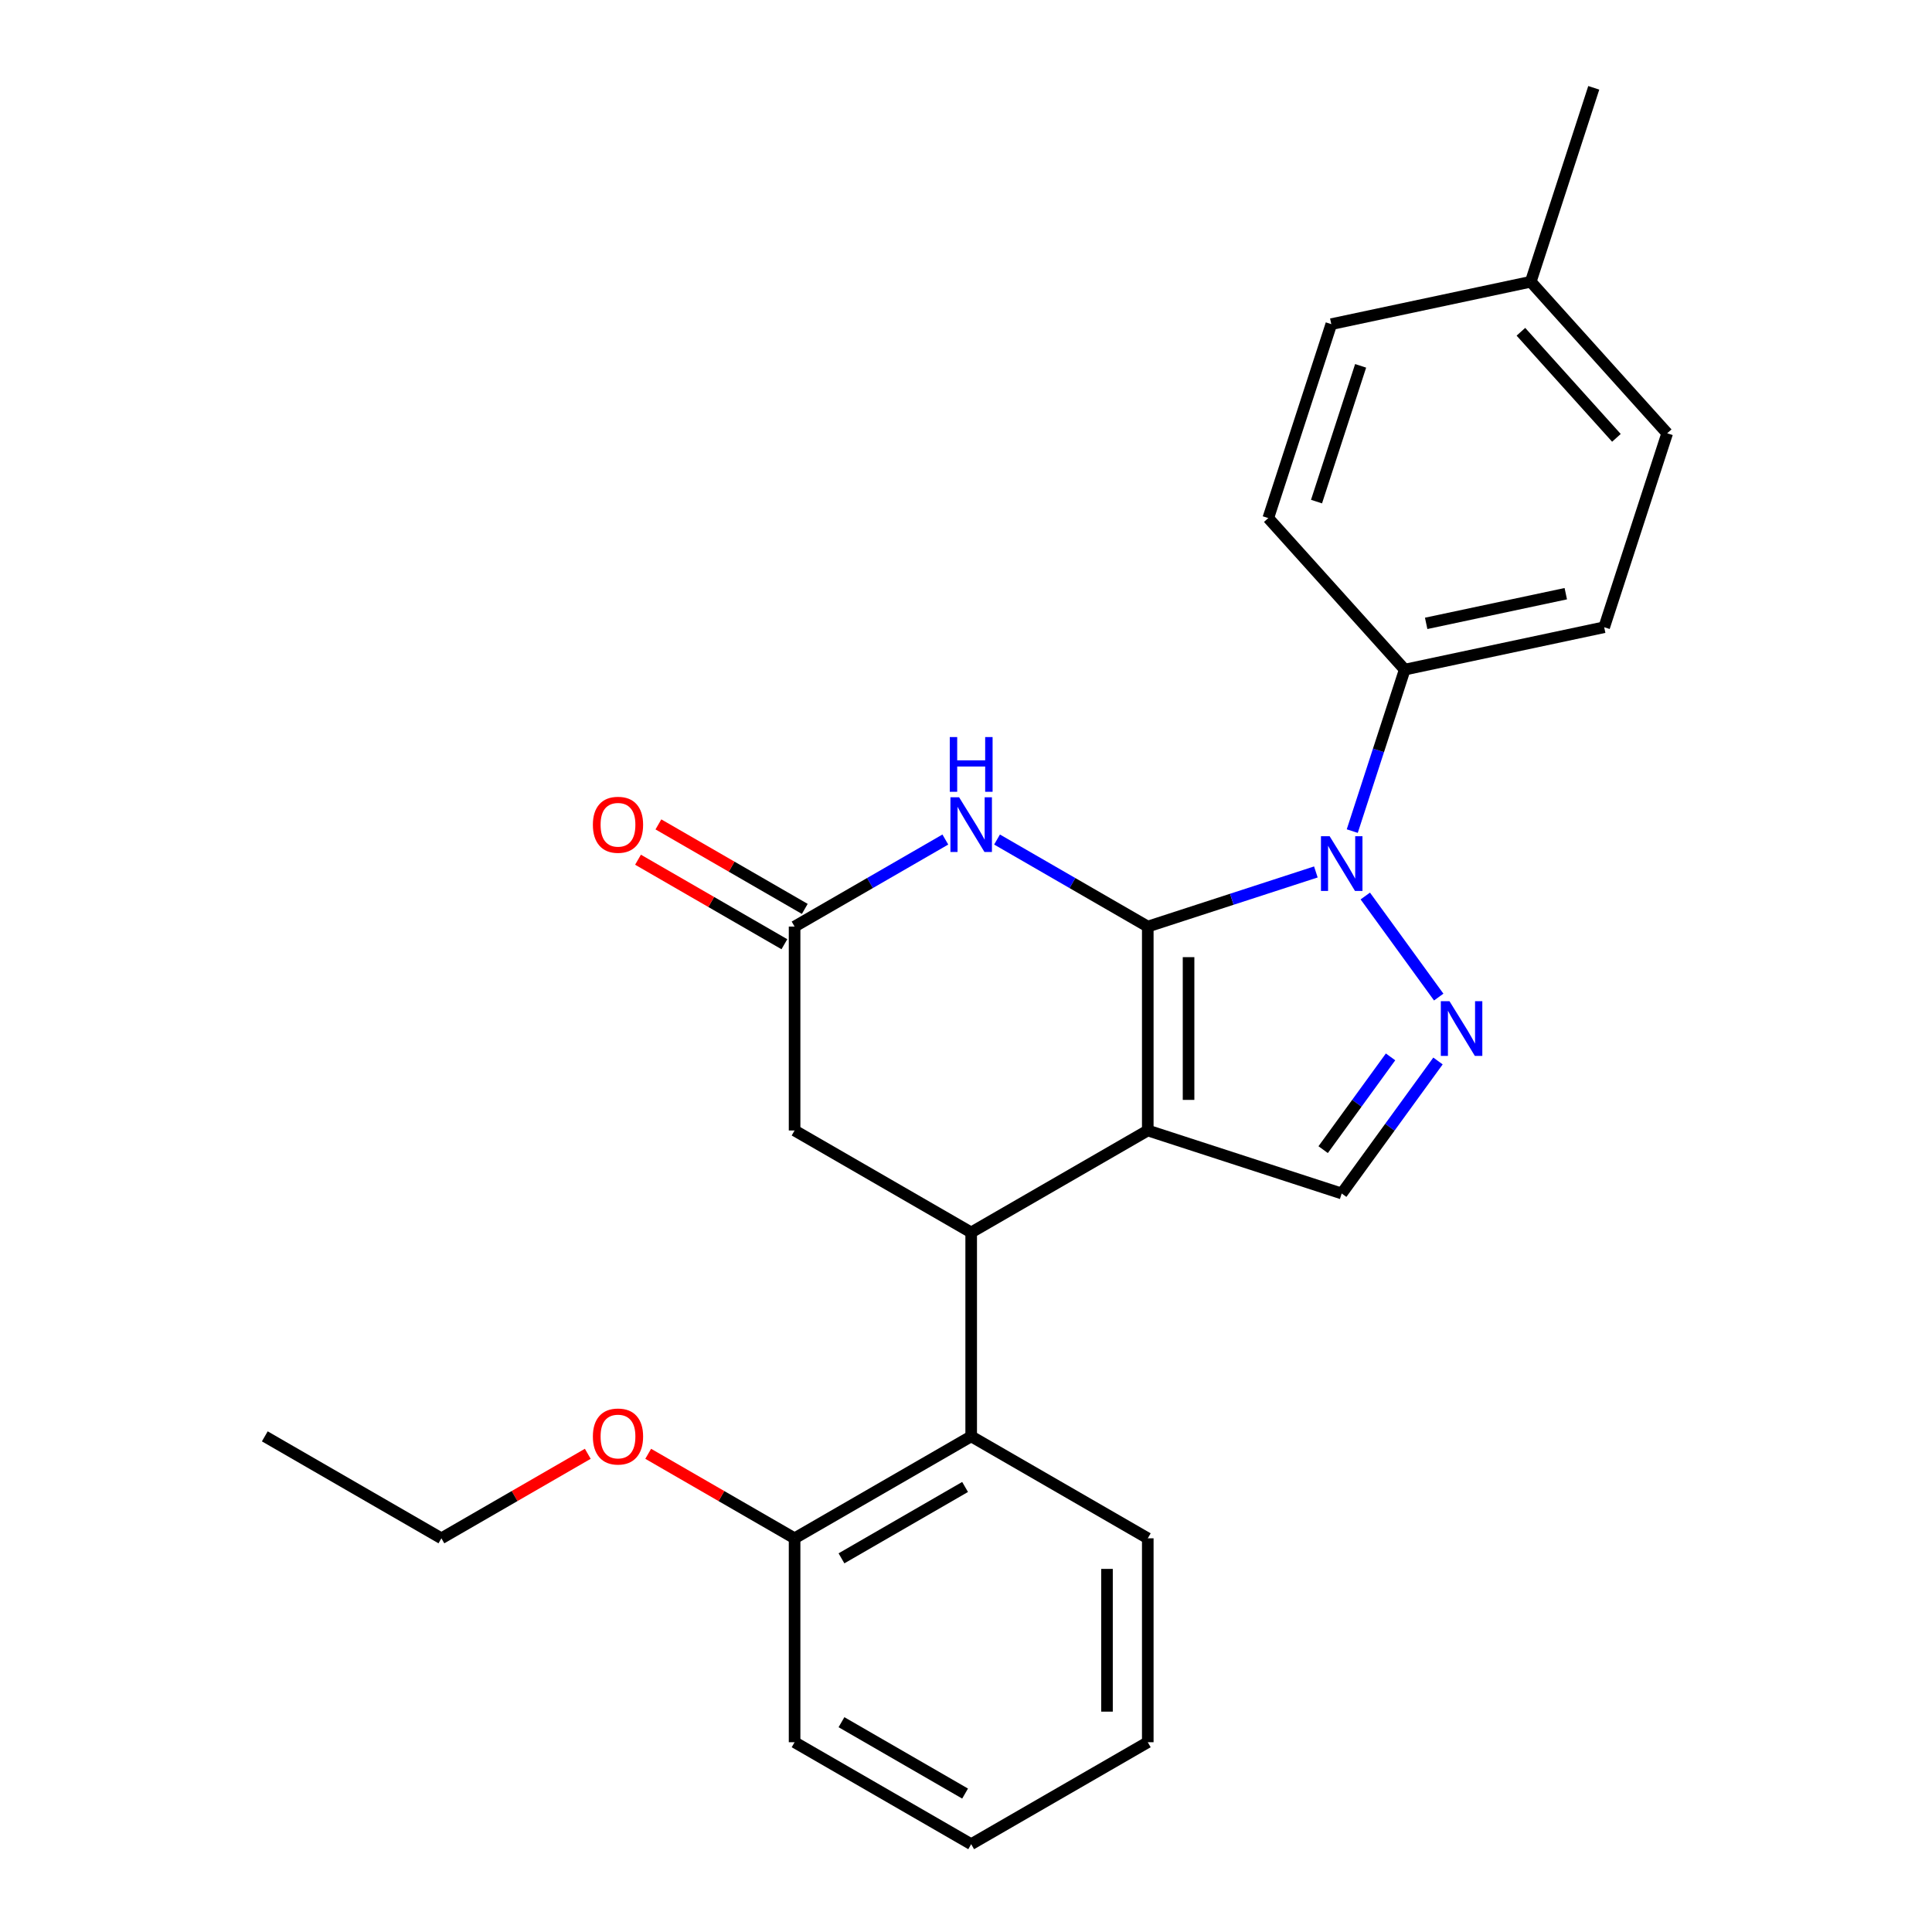 <?xml version='1.0' encoding='iso-8859-1'?>
<svg version='1.1' baseProfile='full'
              xmlns='http://www.w3.org/2000/svg'
                      xmlns:rdkit='http://www.rdkit.org/xml'
                      xmlns:xlink='http://www.w3.org/1999/xlink'
                  xml:space='preserve'
width='1000px' height='1000px' viewBox='0 0 1000 1000'>
<!-- END OF HEADER -->
<rect style='opacity:1.0;fill:#FFFFFF;stroke:none' width='1000' height='1000' x='0' y='0'> </rect>
<path class='bond-0' d='M 594.088,479.59 L 594.088,585.135' style='fill:none;fill-rule:evenodd;stroke:#000000;stroke-width:6px;stroke-linecap:butt;stroke-linejoin:miter;stroke-opacity:1' />
<path class='bond-0' d='M 615.197,495.422 L 615.197,569.304' style='fill:none;fill-rule:evenodd;stroke:#000000;stroke-width:6px;stroke-linecap:butt;stroke-linejoin:miter;stroke-opacity:1' />
<path class='bond-1' d='M 594.088,479.59 L 637.589,465.456' style='fill:none;fill-rule:evenodd;stroke:#000000;stroke-width:6px;stroke-linecap:butt;stroke-linejoin:miter;stroke-opacity:1' />
<path class='bond-1' d='M 637.589,465.456 L 681.089,451.321' style='fill:none;fill-rule:evenodd;stroke:#0000FF;stroke-width:6px;stroke-linecap:butt;stroke-linejoin:miter;stroke-opacity:1' />
<path class='bond-3' d='M 594.088,479.59 L 555.075,457.065' style='fill:none;fill-rule:evenodd;stroke:#000000;stroke-width:6px;stroke-linecap:butt;stroke-linejoin:miter;stroke-opacity:1' />
<path class='bond-3' d='M 555.075,457.065 L 516.062,434.541' style='fill:none;fill-rule:evenodd;stroke:#0000FF;stroke-width:6px;stroke-linecap:butt;stroke-linejoin:miter;stroke-opacity:1' />
<path class='bond-4' d='M 594.088,585.135 L 502.683,637.908' style='fill:none;fill-rule:evenodd;stroke:#000000;stroke-width:6px;stroke-linecap:butt;stroke-linejoin:miter;stroke-opacity:1' />
<path class='bond-5' d='M 594.088,585.135 L 694.468,617.751' style='fill:none;fill-rule:evenodd;stroke:#000000;stroke-width:6px;stroke-linecap:butt;stroke-linejoin:miter;stroke-opacity:1' />
<path class='bond-2' d='M 706.673,463.773 L 744.679,516.083' style='fill:none;fill-rule:evenodd;stroke:#0000FF;stroke-width:6px;stroke-linecap:butt;stroke-linejoin:miter;stroke-opacity:1' />
<path class='bond-8' d='M 699.926,430.176 L 713.505,388.385' style='fill:none;fill-rule:evenodd;stroke:#0000FF;stroke-width:6px;stroke-linecap:butt;stroke-linejoin:miter;stroke-opacity:1' />
<path class='bond-8' d='M 713.505,388.385 L 727.084,346.594' style='fill:none;fill-rule:evenodd;stroke:#000000;stroke-width:6px;stroke-linecap:butt;stroke-linejoin:miter;stroke-opacity:1' />
<path class='bond-25' d='M 744.301,549.161 L 719.385,583.456' style='fill:none;fill-rule:evenodd;stroke:#0000FF;stroke-width:6px;stroke-linecap:butt;stroke-linejoin:miter;stroke-opacity:1' />
<path class='bond-25' d='M 719.385,583.456 L 694.468,617.751' style='fill:none;fill-rule:evenodd;stroke:#000000;stroke-width:6px;stroke-linecap:butt;stroke-linejoin:miter;stroke-opacity:1' />
<path class='bond-25' d='M 719.749,547.042 L 702.307,571.048' style='fill:none;fill-rule:evenodd;stroke:#0000FF;stroke-width:6px;stroke-linecap:butt;stroke-linejoin:miter;stroke-opacity:1' />
<path class='bond-25' d='M 702.307,571.048 L 684.865,595.055' style='fill:none;fill-rule:evenodd;stroke:#000000;stroke-width:6px;stroke-linecap:butt;stroke-linejoin:miter;stroke-opacity:1' />
<path class='bond-6' d='M 489.304,434.541 L 450.291,457.065' style='fill:none;fill-rule:evenodd;stroke:#0000FF;stroke-width:6px;stroke-linecap:butt;stroke-linejoin:miter;stroke-opacity:1' />
<path class='bond-6' d='M 450.291,457.065 L 411.278,479.59' style='fill:none;fill-rule:evenodd;stroke:#000000;stroke-width:6px;stroke-linecap:butt;stroke-linejoin:miter;stroke-opacity:1' />
<path class='bond-7' d='M 502.683,637.908 L 502.683,743.454' style='fill:none;fill-rule:evenodd;stroke:#000000;stroke-width:6px;stroke-linecap:butt;stroke-linejoin:miter;stroke-opacity:1' />
<path class='bond-26' d='M 502.683,637.908 L 411.278,585.135' style='fill:none;fill-rule:evenodd;stroke:#000000;stroke-width:6px;stroke-linecap:butt;stroke-linejoin:miter;stroke-opacity:1' />
<path class='bond-9' d='M 411.278,479.59 L 411.278,585.135' style='fill:none;fill-rule:evenodd;stroke:#000000;stroke-width:6px;stroke-linecap:butt;stroke-linejoin:miter;stroke-opacity:1' />
<path class='bond-11' d='M 416.555,470.449 L 378.672,448.577' style='fill:none;fill-rule:evenodd;stroke:#000000;stroke-width:6px;stroke-linecap:butt;stroke-linejoin:miter;stroke-opacity:1' />
<path class='bond-11' d='M 378.672,448.577 L 340.788,426.705' style='fill:none;fill-rule:evenodd;stroke:#FF0000;stroke-width:6px;stroke-linecap:butt;stroke-linejoin:miter;stroke-opacity:1' />
<path class='bond-11' d='M 406,488.73 L 368.117,466.858' style='fill:none;fill-rule:evenodd;stroke:#000000;stroke-width:6px;stroke-linecap:butt;stroke-linejoin:miter;stroke-opacity:1' />
<path class='bond-11' d='M 368.117,466.858 L 330.234,444.986' style='fill:none;fill-rule:evenodd;stroke:#FF0000;stroke-width:6px;stroke-linecap:butt;stroke-linejoin:miter;stroke-opacity:1' />
<path class='bond-10' d='M 502.683,743.454 L 411.278,796.227' style='fill:none;fill-rule:evenodd;stroke:#000000;stroke-width:6px;stroke-linecap:butt;stroke-linejoin:miter;stroke-opacity:1' />
<path class='bond-10' d='M 499.527,769.651 L 435.543,806.592' style='fill:none;fill-rule:evenodd;stroke:#000000;stroke-width:6px;stroke-linecap:butt;stroke-linejoin:miter;stroke-opacity:1' />
<path class='bond-18' d='M 502.683,743.454 L 594.088,796.227' style='fill:none;fill-rule:evenodd;stroke:#000000;stroke-width:6px;stroke-linecap:butt;stroke-linejoin:miter;stroke-opacity:1' />
<path class='bond-12' d='M 727.084,346.594 L 830.323,324.65' style='fill:none;fill-rule:evenodd;stroke:#000000;stroke-width:6px;stroke-linecap:butt;stroke-linejoin:miter;stroke-opacity:1' />
<path class='bond-12' d='M 738.181,322.655 L 810.448,307.294' style='fill:none;fill-rule:evenodd;stroke:#000000;stroke-width:6px;stroke-linecap:butt;stroke-linejoin:miter;stroke-opacity:1' />
<path class='bond-13' d='M 727.084,346.594 L 656.46,268.159' style='fill:none;fill-rule:evenodd;stroke:#000000;stroke-width:6px;stroke-linecap:butt;stroke-linejoin:miter;stroke-opacity:1' />
<path class='bond-17' d='M 411.278,796.227 L 373.394,774.355' style='fill:none;fill-rule:evenodd;stroke:#000000;stroke-width:6px;stroke-linecap:butt;stroke-linejoin:miter;stroke-opacity:1' />
<path class='bond-17' d='M 373.394,774.355 L 335.511,752.483' style='fill:none;fill-rule:evenodd;stroke:#FF0000;stroke-width:6px;stroke-linecap:butt;stroke-linejoin:miter;stroke-opacity:1' />
<path class='bond-19' d='M 411.278,796.227 L 411.278,901.773' style='fill:none;fill-rule:evenodd;stroke:#000000;stroke-width:6px;stroke-linecap:butt;stroke-linejoin:miter;stroke-opacity:1' />
<path class='bond-14' d='M 830.323,324.65 L 862.938,224.27' style='fill:none;fill-rule:evenodd;stroke:#000000;stroke-width:6px;stroke-linecap:butt;stroke-linejoin:miter;stroke-opacity:1' />
<path class='bond-15' d='M 656.46,268.159 L 689.075,167.779' style='fill:none;fill-rule:evenodd;stroke:#000000;stroke-width:6px;stroke-linecap:butt;stroke-linejoin:miter;stroke-opacity:1' />
<path class='bond-15' d='M 681.428,259.625 L 704.259,189.359' style='fill:none;fill-rule:evenodd;stroke:#000000;stroke-width:6px;stroke-linecap:butt;stroke-linejoin:miter;stroke-opacity:1' />
<path class='bond-27' d='M 862.938,224.27 L 792.314,145.834' style='fill:none;fill-rule:evenodd;stroke:#000000;stroke-width:6px;stroke-linecap:butt;stroke-linejoin:miter;stroke-opacity:1' />
<path class='bond-27' d='M 836.657,226.63 L 787.221,171.725' style='fill:none;fill-rule:evenodd;stroke:#000000;stroke-width:6px;stroke-linecap:butt;stroke-linejoin:miter;stroke-opacity:1' />
<path class='bond-16' d='M 689.075,167.779 L 792.314,145.834' style='fill:none;fill-rule:evenodd;stroke:#000000;stroke-width:6px;stroke-linecap:butt;stroke-linejoin:miter;stroke-opacity:1' />
<path class='bond-21' d='M 792.314,145.834 L 824.93,45.455' style='fill:none;fill-rule:evenodd;stroke:#000000;stroke-width:6px;stroke-linecap:butt;stroke-linejoin:miter;stroke-opacity:1' />
<path class='bond-20' d='M 304.234,752.483 L 266.35,774.355' style='fill:none;fill-rule:evenodd;stroke:#FF0000;stroke-width:6px;stroke-linecap:butt;stroke-linejoin:miter;stroke-opacity:1' />
<path class='bond-20' d='M 266.35,774.355 L 228.467,796.227' style='fill:none;fill-rule:evenodd;stroke:#000000;stroke-width:6px;stroke-linecap:butt;stroke-linejoin:miter;stroke-opacity:1' />
<path class='bond-22' d='M 594.088,796.227 L 594.088,901.773' style='fill:none;fill-rule:evenodd;stroke:#000000;stroke-width:6px;stroke-linecap:butt;stroke-linejoin:miter;stroke-opacity:1' />
<path class='bond-22' d='M 572.979,812.059 L 572.979,885.941' style='fill:none;fill-rule:evenodd;stroke:#000000;stroke-width:6px;stroke-linecap:butt;stroke-linejoin:miter;stroke-opacity:1' />
<path class='bond-28' d='M 411.278,901.773 L 502.683,954.545' style='fill:none;fill-rule:evenodd;stroke:#000000;stroke-width:6px;stroke-linecap:butt;stroke-linejoin:miter;stroke-opacity:1' />
<path class='bond-28' d='M 435.543,891.407 L 499.527,928.348' style='fill:none;fill-rule:evenodd;stroke:#000000;stroke-width:6px;stroke-linecap:butt;stroke-linejoin:miter;stroke-opacity:1' />
<path class='bond-23' d='M 228.467,796.227 L 137.062,743.454' style='fill:none;fill-rule:evenodd;stroke:#000000;stroke-width:6px;stroke-linecap:butt;stroke-linejoin:miter;stroke-opacity:1' />
<path class='bond-24' d='M 594.088,901.773 L 502.683,954.545' style='fill:none;fill-rule:evenodd;stroke:#000000;stroke-width:6px;stroke-linecap:butt;stroke-linejoin:miter;stroke-opacity:1' />
<path  class='atom-2' d='M 688.208 432.814
L 697.488 447.814
Q 698.408 449.294, 699.888 451.974
Q 701.368 454.654, 701.448 454.814
L 701.448 432.814
L 705.208 432.814
L 705.208 461.134
L 701.328 461.134
L 691.368 444.734
Q 690.208 442.814, 688.968 440.614
Q 687.768 438.414, 687.408 437.734
L 687.408 461.134
L 683.728 461.134
L 683.728 432.814
L 688.208 432.814
' fill='#0000FF'/>
<path  class='atom-3' d='M 750.246 518.203
L 759.526 533.203
Q 760.446 534.683, 761.926 537.363
Q 763.406 540.043, 763.486 540.203
L 763.486 518.203
L 767.246 518.203
L 767.246 546.523
L 763.366 546.523
L 753.406 530.123
Q 752.246 528.203, 751.006 526.003
Q 749.806 523.803, 749.446 523.123
L 749.446 546.523
L 745.766 546.523
L 745.766 518.203
L 750.246 518.203
' fill='#0000FF'/>
<path  class='atom-4' d='M 496.423 412.657
L 505.703 427.657
Q 506.623 429.137, 508.103 431.817
Q 509.583 434.497, 509.663 434.657
L 509.663 412.657
L 513.423 412.657
L 513.423 440.977
L 509.543 440.977
L 499.583 424.577
Q 498.423 422.657, 497.183 420.457
Q 495.983 418.257, 495.623 417.577
L 495.623 440.977
L 491.943 440.977
L 491.943 412.657
L 496.423 412.657
' fill='#0000FF'/>
<path  class='atom-4' d='M 491.603 381.505
L 495.443 381.505
L 495.443 393.545
L 509.923 393.545
L 509.923 381.505
L 513.763 381.505
L 513.763 409.825
L 509.923 409.825
L 509.923 396.745
L 495.443 396.745
L 495.443 409.825
L 491.603 409.825
L 491.603 381.505
' fill='#0000FF'/>
<path  class='atom-12' d='M 306.872 426.897
Q 306.872 420.097, 310.232 416.297
Q 313.592 412.497, 319.872 412.497
Q 326.152 412.497, 329.512 416.297
Q 332.872 420.097, 332.872 426.897
Q 332.872 433.777, 329.472 437.697
Q 326.072 441.577, 319.872 441.577
Q 313.632 441.577, 310.232 437.697
Q 306.872 433.817, 306.872 426.897
M 319.872 438.377
Q 324.192 438.377, 326.512 435.497
Q 328.872 432.577, 328.872 426.897
Q 328.872 421.337, 326.512 418.537
Q 324.192 415.697, 319.872 415.697
Q 315.552 415.697, 313.192 418.497
Q 310.872 421.297, 310.872 426.897
Q 310.872 432.617, 313.192 435.497
Q 315.552 438.377, 319.872 438.377
' fill='#FF0000'/>
<path  class='atom-18' d='M 306.872 743.534
Q 306.872 736.734, 310.232 732.934
Q 313.592 729.134, 319.872 729.134
Q 326.152 729.134, 329.512 732.934
Q 332.872 736.734, 332.872 743.534
Q 332.872 750.414, 329.472 754.334
Q 326.072 758.214, 319.872 758.214
Q 313.632 758.214, 310.232 754.334
Q 306.872 750.454, 306.872 743.534
M 319.872 755.014
Q 324.192 755.014, 326.512 752.134
Q 328.872 749.214, 328.872 743.534
Q 328.872 737.974, 326.512 735.174
Q 324.192 732.334, 319.872 732.334
Q 315.552 732.334, 313.192 735.134
Q 310.872 737.934, 310.872 743.534
Q 310.872 749.254, 313.192 752.134
Q 315.552 755.014, 319.872 755.014
' fill='#FF0000'/>
</svg>
